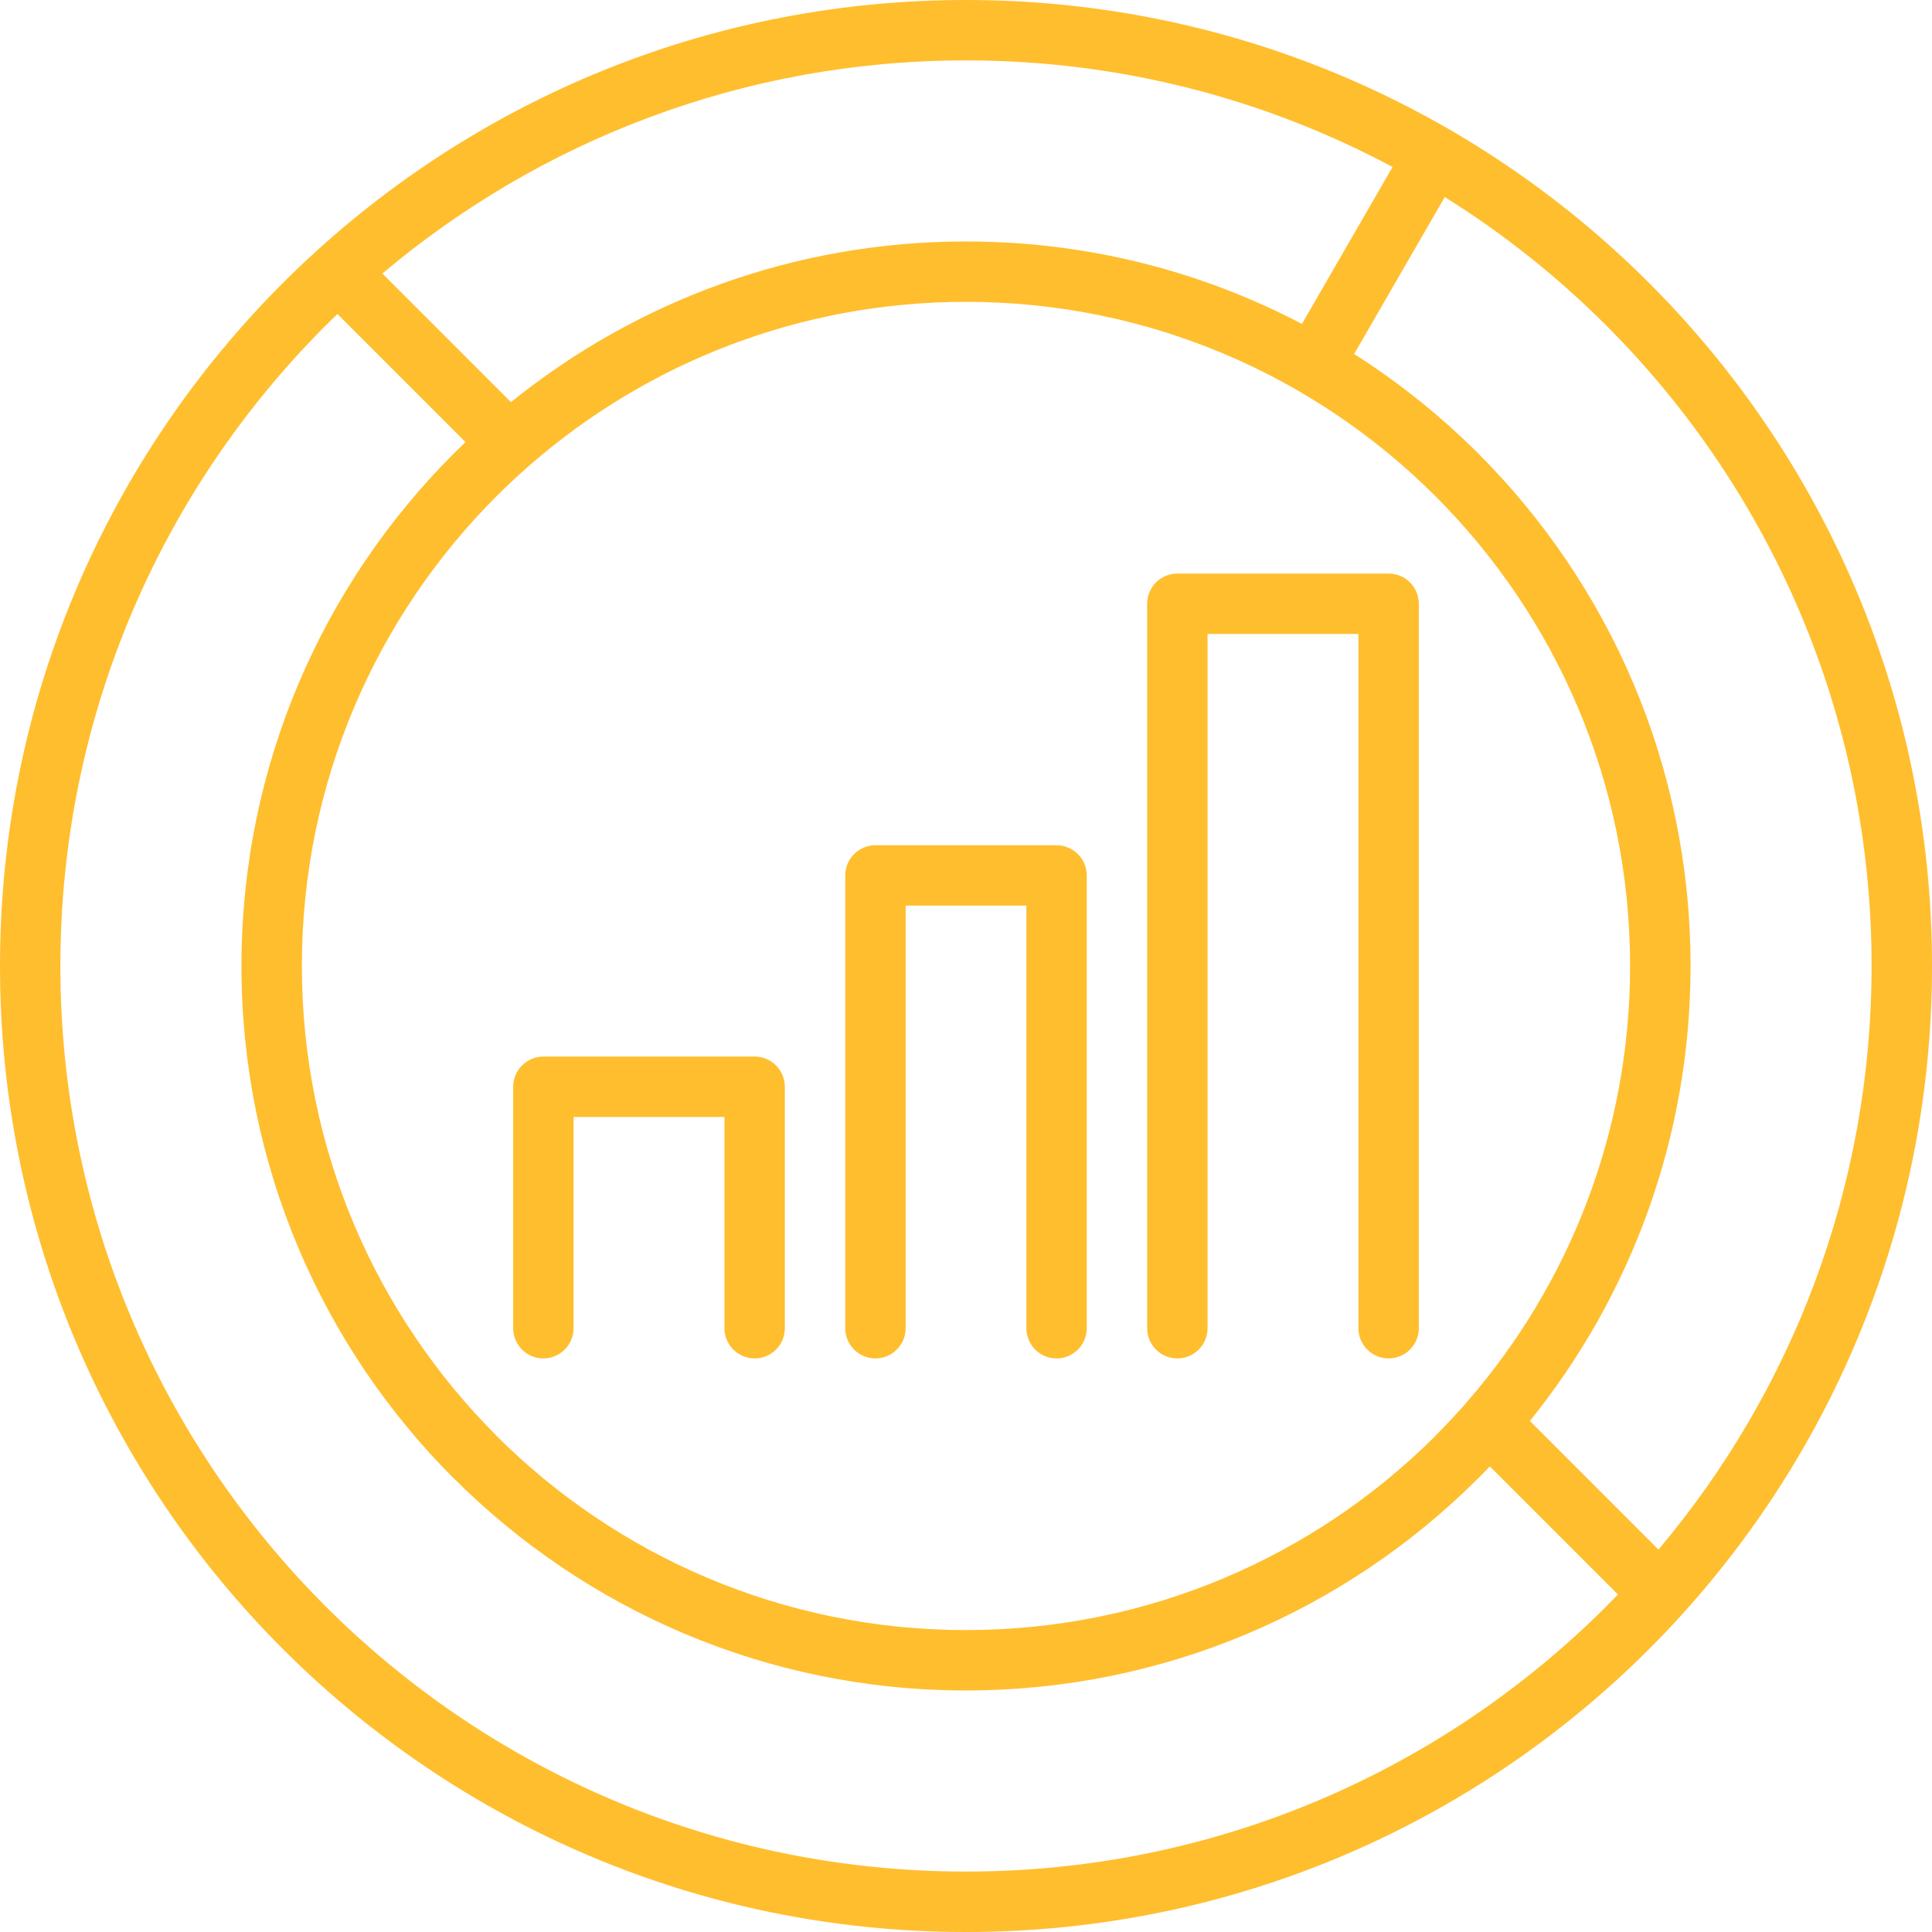 <?xml version="1.0" encoding="UTF-8"?> <svg xmlns="http://www.w3.org/2000/svg" width="100" height="100" viewBox="0 0 100 100" fill="none"><g clip-path="url(#clip0_144_17670)"><path d="M50 0C63.808 0 76.309 5.6 85.356 14.644C94.402 23.691 100 36.192 100 50C100 63.803 94.4 76.309 85.356 85.356C76.309 94.402 63.808 100 50 100C36.192 100 23.691 94.4 14.644 85.356C5.598 76.309 0 63.803 0 50C0 36.192 5.6 23.691 14.644 14.644C15.223 14.064 15.819 13.5 16.428 12.948L16.458 12.92L16.488 12.894C25.353 4.883 37.108 0 50 0ZM62.502 68.75C62.502 69.612 61.8 70.312 60.939 70.312C60.077 70.312 59.377 69.611 59.377 68.75V31.25C59.377 30.387 60.078 29.688 60.939 29.688H60.98H71.875C72.737 29.688 73.438 30.389 73.438 31.25V31.291V68.75C73.438 69.612 72.736 70.312 71.875 70.312C71.013 70.312 70.312 69.611 70.312 68.75V32.812H62.503V68.75H62.502ZM46.875 68.75C46.875 69.612 46.173 70.312 45.312 70.312C44.45 70.312 43.75 69.611 43.75 68.75V45.312C43.75 44.45 44.452 43.75 45.312 43.75H45.353H54.688C55.55 43.75 56.25 44.452 56.25 45.312V45.353V68.75C56.25 69.612 55.548 70.312 54.688 70.312C53.825 70.312 53.125 69.611 53.125 68.75V46.875H46.877V68.75H46.875ZM29.688 68.75C29.688 69.612 28.986 70.312 28.125 70.312C27.262 70.312 26.562 69.611 26.562 68.75V56.25C26.562 55.388 27.264 54.688 28.125 54.688H28.166H39.061C39.923 54.688 40.623 55.389 40.623 56.25V56.291V68.75C40.623 69.612 39.922 70.312 39.061 70.312C38.198 70.312 37.498 69.611 37.498 68.75V57.814H29.689V68.75H29.688ZM19.792 14.158L26.448 20.814C32.886 15.616 41.078 12.498 49.998 12.498C56.275 12.498 62.192 14.039 67.389 16.766L72.078 8.644C65.498 5.125 57.98 3.125 49.998 3.125C38.491 3.125 27.95 7.278 19.791 14.158H19.792ZM24.095 22.883L17.466 16.253L16.853 16.853C8.373 25.334 3.125 37.056 3.125 49.998C3.125 62.941 8.373 74.661 16.853 83.144C25.334 91.623 37.056 96.872 49.998 96.872C62.941 96.872 74.661 91.623 83.144 83.144L83.745 82.531L77.116 75.902L76.516 76.516L76.42 76.605C69.642 83.336 60.303 87.498 49.998 87.498C39.647 87.498 30.272 83.298 23.488 76.516L23.484 76.513L23.481 76.516C16.697 69.731 12.498 60.352 12.498 49.998C12.498 39.642 16.697 30.264 23.481 23.481L24.095 22.883ZM75.827 72.681L75.958 72.531L75.964 72.525C81.203 66.492 84.373 58.614 84.373 49.997C84.373 40.503 80.525 31.909 74.306 25.691C68.088 19.472 59.492 15.623 50 15.623C41.378 15.623 33.497 18.798 27.464 24.039L27.434 24.067L27.319 24.167C26.759 24.658 26.217 25.167 25.692 25.692C19.473 31.911 15.625 40.506 15.625 49.998C15.625 59.489 19.473 68.086 25.692 74.305L25.689 74.308C31.908 80.523 40.505 84.372 50 84.372C59.456 84.372 68.019 80.555 74.233 74.386L74.306 74.305C74.822 73.789 75.319 73.258 75.803 72.713L75.827 72.681ZM79.186 73.548L85.842 80.205C92.723 72.047 96.873 61.506 96.873 49.997C96.873 37.055 91.625 25.334 83.145 16.852C80.627 14.333 77.819 12.095 74.78 10.2L70.089 18.323C72.419 19.805 74.577 21.536 76.519 23.478C83.303 30.262 87.502 39.639 87.502 49.995C87.502 58.913 84.386 67.108 79.188 73.545L79.186 73.548Z" fill="#FFBE2E"></path></g><defs><clipPath id="clip0_144_17670"><rect width="100" height="100" fill="white"></rect></clipPath></defs></svg> 